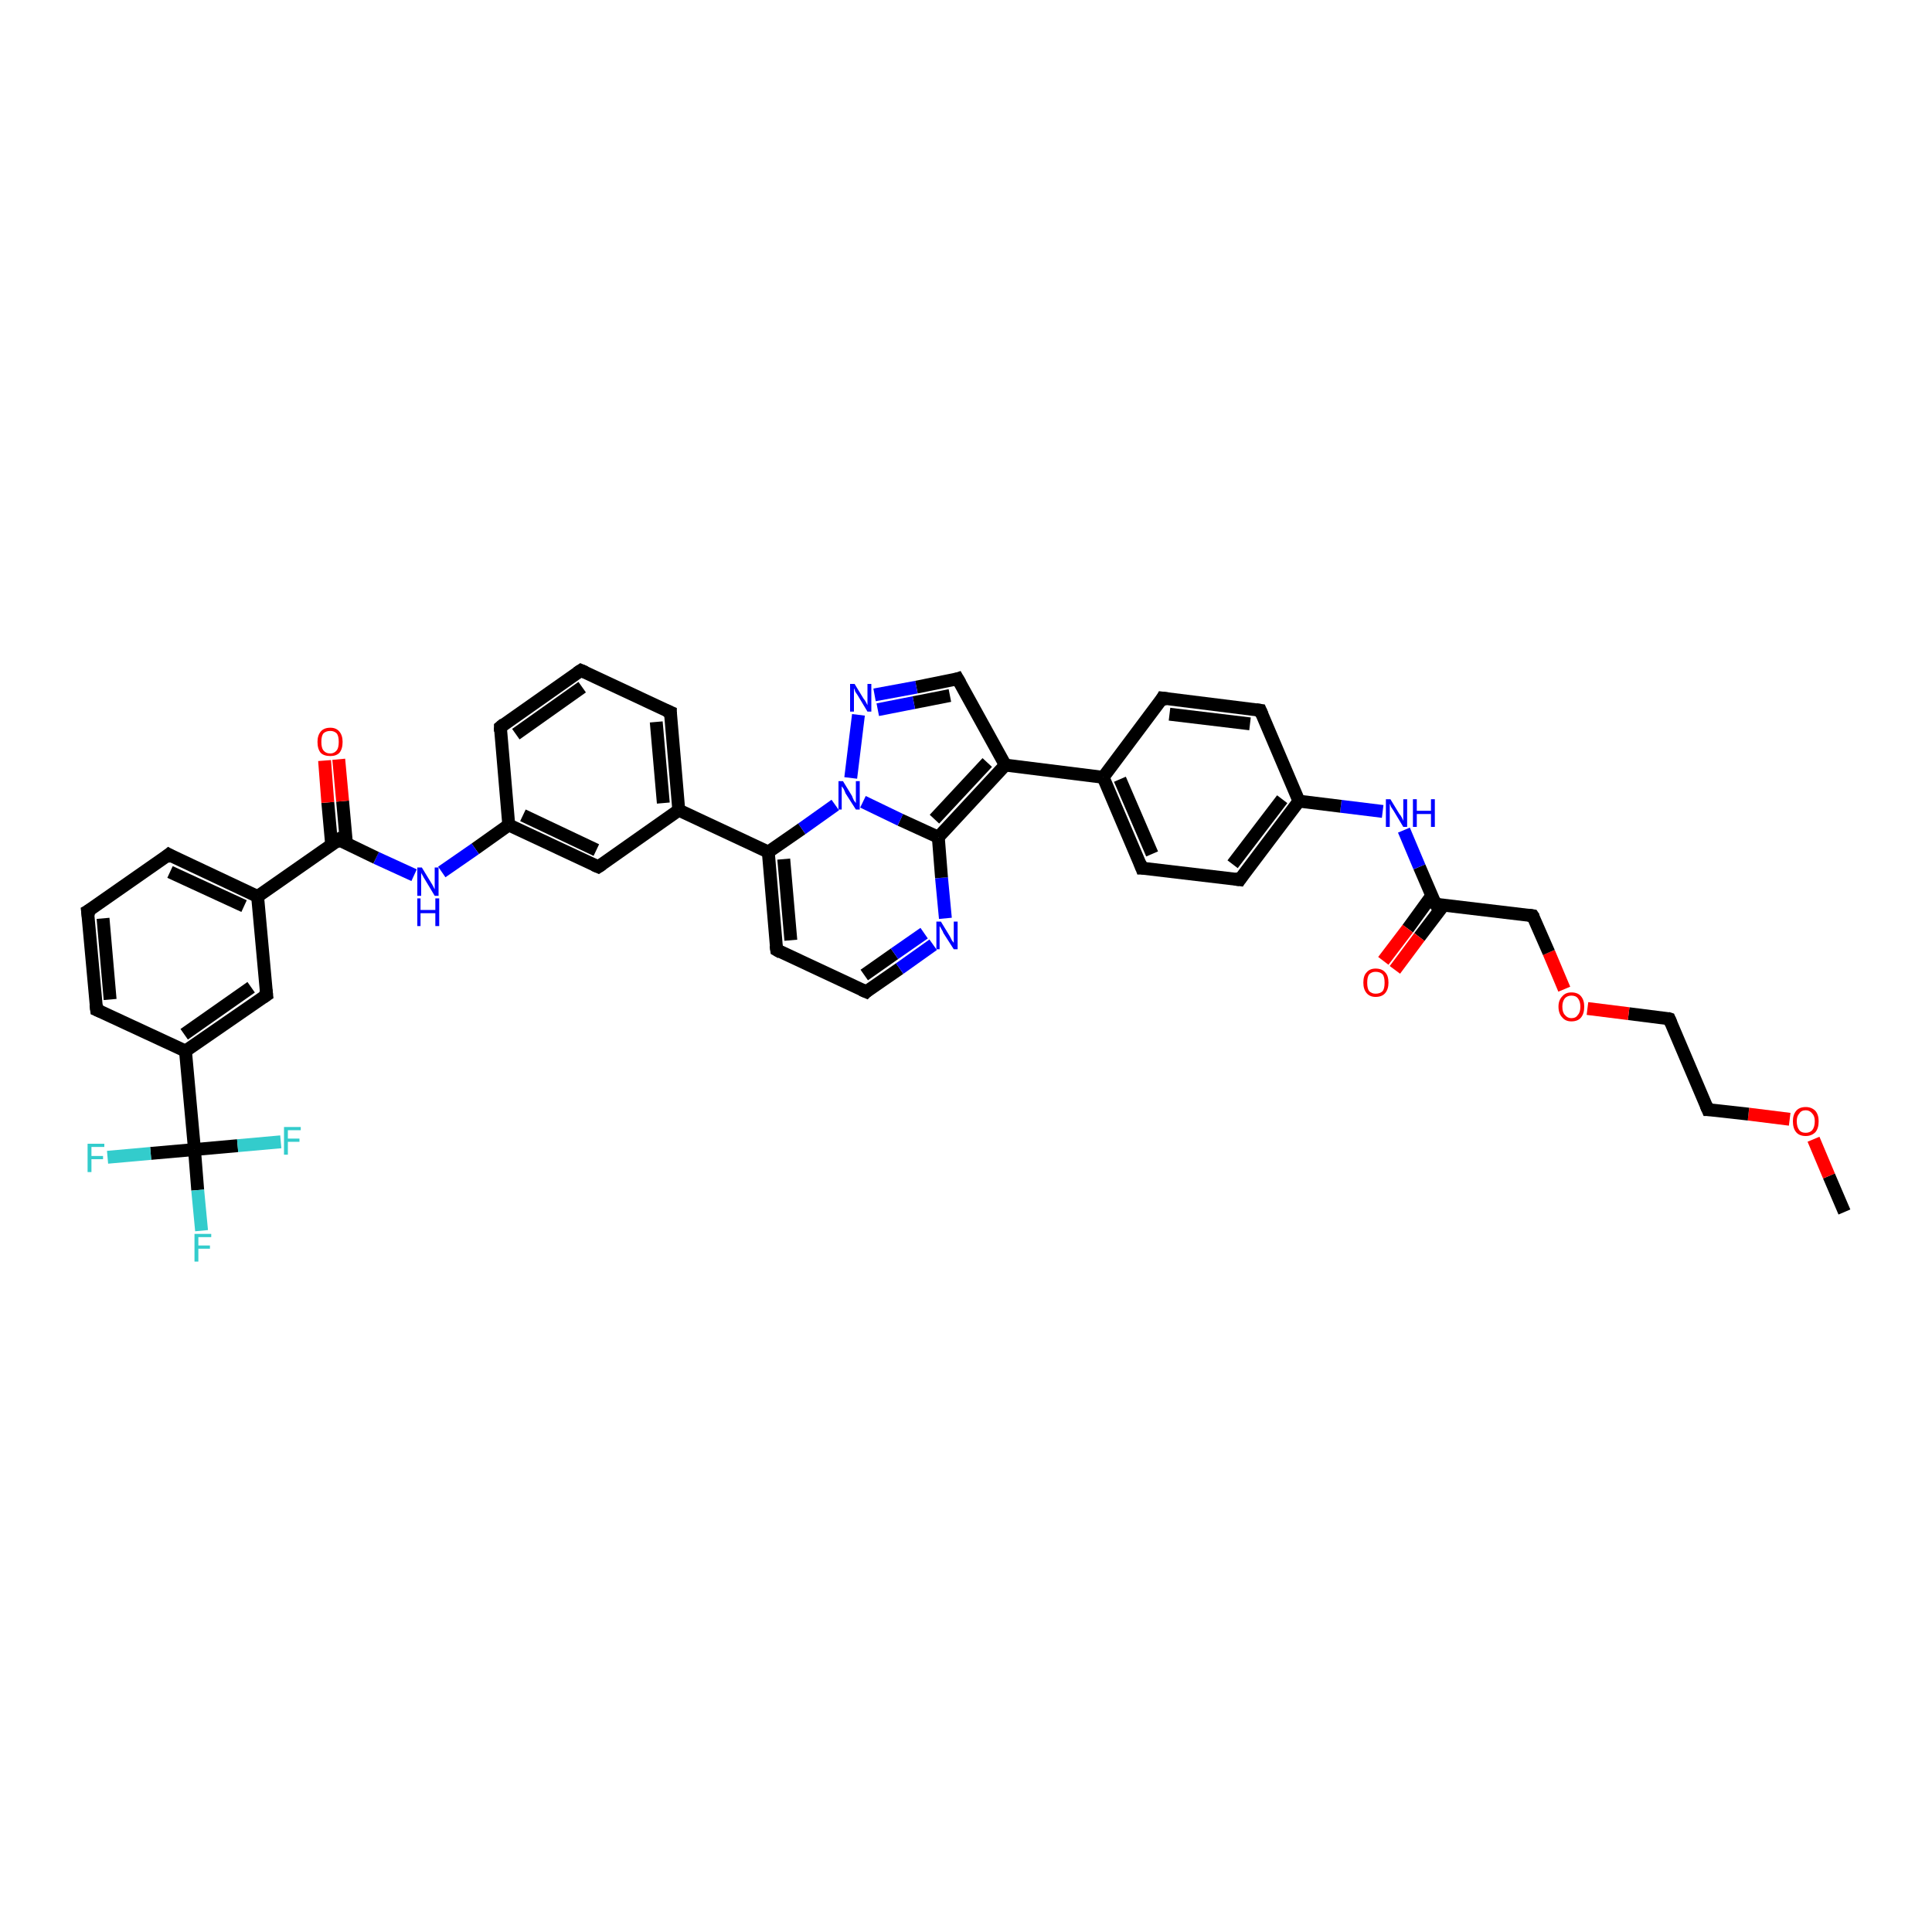 <?xml version='1.0' encoding='iso-8859-1'?>
<svg version='1.1' baseProfile='full'
              xmlns='http://www.w3.org/2000/svg'
                      xmlns:rdkit='http://www.rdkit.org/xml'
                      xmlns:xlink='http://www.w3.org/1999/xlink'
                  xml:space='preserve'
width='300px' height='300px' viewBox='0 0 300 300'>
<!-- END OF HEADER -->
<rect style='opacity:1.0;fill:#FFFFFF;stroke:none' width='300.0' height='300.0' x='0.0' y='0.0'> </rect>
<path class='bond-0 atom-0 atom-1' d='M 286.4,188.2 L 284.0,182.6' style='fill:none;fill-rule:evenodd;stroke:#000000;stroke-width:2.0px;stroke-linecap:butt;stroke-linejoin:miter;stroke-opacity:1' />
<path class='bond-0 atom-0 atom-1' d='M 284.0,182.6 L 281.6,176.9' style='fill:none;fill-rule:evenodd;stroke:#FF0000;stroke-width:2.0px;stroke-linecap:butt;stroke-linejoin:miter;stroke-opacity:1' />
<path class='bond-1 atom-1 atom-2' d='M 277.9,173.8 L 271.5,173.0' style='fill:none;fill-rule:evenodd;stroke:#FF0000;stroke-width:2.0px;stroke-linecap:butt;stroke-linejoin:miter;stroke-opacity:1' />
<path class='bond-1 atom-1 atom-2' d='M 271.5,173.0 L 265.2,172.3' style='fill:none;fill-rule:evenodd;stroke:#000000;stroke-width:2.0px;stroke-linecap:butt;stroke-linejoin:miter;stroke-opacity:1' />
<path class='bond-2 atom-2 atom-3' d='M 265.2,172.3 L 259.2,158.2' style='fill:none;fill-rule:evenodd;stroke:#000000;stroke-width:2.0px;stroke-linecap:butt;stroke-linejoin:miter;stroke-opacity:1' />
<path class='bond-3 atom-3 atom-4' d='M 259.2,158.2 L 252.9,157.4' style='fill:none;fill-rule:evenodd;stroke:#000000;stroke-width:2.0px;stroke-linecap:butt;stroke-linejoin:miter;stroke-opacity:1' />
<path class='bond-3 atom-3 atom-4' d='M 252.9,157.4 L 246.5,156.6' style='fill:none;fill-rule:evenodd;stroke:#FF0000;stroke-width:2.0px;stroke-linecap:butt;stroke-linejoin:miter;stroke-opacity:1' />
<path class='bond-4 atom-4 atom-5' d='M 242.9,153.6 L 240.5,147.9' style='fill:none;fill-rule:evenodd;stroke:#FF0000;stroke-width:2.0px;stroke-linecap:butt;stroke-linejoin:miter;stroke-opacity:1' />
<path class='bond-4 atom-4 atom-5' d='M 240.5,147.9 L 238.0,142.2' style='fill:none;fill-rule:evenodd;stroke:#000000;stroke-width:2.0px;stroke-linecap:butt;stroke-linejoin:miter;stroke-opacity:1' />
<path class='bond-5 atom-5 atom-6' d='M 238.0,142.2 L 222.9,140.4' style='fill:none;fill-rule:evenodd;stroke:#000000;stroke-width:2.0px;stroke-linecap:butt;stroke-linejoin:miter;stroke-opacity:1' />
<path class='bond-6 atom-6 atom-7' d='M 222.3,139.1 L 218.6,144.2' style='fill:none;fill-rule:evenodd;stroke:#000000;stroke-width:2.0px;stroke-linecap:butt;stroke-linejoin:miter;stroke-opacity:1' />
<path class='bond-6 atom-6 atom-7' d='M 218.6,144.2 L 214.8,149.2' style='fill:none;fill-rule:evenodd;stroke:#FF0000;stroke-width:2.0px;stroke-linecap:butt;stroke-linejoin:miter;stroke-opacity:1' />
<path class='bond-6 atom-6 atom-7' d='M 224.2,140.5 L 220.4,145.5' style='fill:none;fill-rule:evenodd;stroke:#000000;stroke-width:2.0px;stroke-linecap:butt;stroke-linejoin:miter;stroke-opacity:1' />
<path class='bond-6 atom-6 atom-7' d='M 220.4,145.5 L 216.6,150.6' style='fill:none;fill-rule:evenodd;stroke:#FF0000;stroke-width:2.0px;stroke-linecap:butt;stroke-linejoin:miter;stroke-opacity:1' />
<path class='bond-7 atom-6 atom-8' d='M 222.9,140.4 L 220.4,134.6' style='fill:none;fill-rule:evenodd;stroke:#000000;stroke-width:2.0px;stroke-linecap:butt;stroke-linejoin:miter;stroke-opacity:1' />
<path class='bond-7 atom-6 atom-8' d='M 220.4,134.6 L 218.0,128.9' style='fill:none;fill-rule:evenodd;stroke:#0000FF;stroke-width:2.0px;stroke-linecap:butt;stroke-linejoin:miter;stroke-opacity:1' />
<path class='bond-8 atom-8 atom-9' d='M 214.7,126.0 L 208.2,125.2' style='fill:none;fill-rule:evenodd;stroke:#0000FF;stroke-width:2.0px;stroke-linecap:butt;stroke-linejoin:miter;stroke-opacity:1' />
<path class='bond-8 atom-8 atom-9' d='M 208.2,125.2 L 201.7,124.4' style='fill:none;fill-rule:evenodd;stroke:#000000;stroke-width:2.0px;stroke-linecap:butt;stroke-linejoin:miter;stroke-opacity:1' />
<path class='bond-9 atom-9 atom-10' d='M 201.7,124.4 L 192.5,136.6' style='fill:none;fill-rule:evenodd;stroke:#000000;stroke-width:2.0px;stroke-linecap:butt;stroke-linejoin:miter;stroke-opacity:1' />
<path class='bond-9 atom-9 atom-10' d='M 199.1,124.1 L 191.4,134.2' style='fill:none;fill-rule:evenodd;stroke:#000000;stroke-width:2.0px;stroke-linecap:butt;stroke-linejoin:miter;stroke-opacity:1' />
<path class='bond-10 atom-10 atom-11' d='M 192.5,136.6 L 177.3,134.8' style='fill:none;fill-rule:evenodd;stroke:#000000;stroke-width:2.0px;stroke-linecap:butt;stroke-linejoin:miter;stroke-opacity:1' />
<path class='bond-11 atom-11 atom-12' d='M 177.3,134.8 L 171.3,120.7' style='fill:none;fill-rule:evenodd;stroke:#000000;stroke-width:2.0px;stroke-linecap:butt;stroke-linejoin:miter;stroke-opacity:1' />
<path class='bond-11 atom-11 atom-12' d='M 178.9,132.6 L 173.9,121.0' style='fill:none;fill-rule:evenodd;stroke:#000000;stroke-width:2.0px;stroke-linecap:butt;stroke-linejoin:miter;stroke-opacity:1' />
<path class='bond-12 atom-12 atom-13' d='M 171.3,120.7 L 180.5,108.4' style='fill:none;fill-rule:evenodd;stroke:#000000;stroke-width:2.0px;stroke-linecap:butt;stroke-linejoin:miter;stroke-opacity:1' />
<path class='bond-13 atom-13 atom-14' d='M 180.5,108.4 L 195.7,110.3' style='fill:none;fill-rule:evenodd;stroke:#000000;stroke-width:2.0px;stroke-linecap:butt;stroke-linejoin:miter;stroke-opacity:1' />
<path class='bond-13 atom-13 atom-14' d='M 181.6,110.9 L 194.1,112.4' style='fill:none;fill-rule:evenodd;stroke:#000000;stroke-width:2.0px;stroke-linecap:butt;stroke-linejoin:miter;stroke-opacity:1' />
<path class='bond-14 atom-12 atom-15' d='M 171.3,120.7 L 156.1,118.8' style='fill:none;fill-rule:evenodd;stroke:#000000;stroke-width:2.0px;stroke-linecap:butt;stroke-linejoin:miter;stroke-opacity:1' />
<path class='bond-15 atom-15 atom-16' d='M 156.1,118.8 L 148.7,105.4' style='fill:none;fill-rule:evenodd;stroke:#000000;stroke-width:2.0px;stroke-linecap:butt;stroke-linejoin:miter;stroke-opacity:1' />
<path class='bond-16 atom-16 atom-17' d='M 148.7,105.4 L 142.3,106.7' style='fill:none;fill-rule:evenodd;stroke:#000000;stroke-width:2.0px;stroke-linecap:butt;stroke-linejoin:miter;stroke-opacity:1' />
<path class='bond-16 atom-16 atom-17' d='M 142.3,106.7 L 135.8,107.9' style='fill:none;fill-rule:evenodd;stroke:#0000FF;stroke-width:2.0px;stroke-linecap:butt;stroke-linejoin:miter;stroke-opacity:1' />
<path class='bond-16 atom-16 atom-17' d='M 147.5,108.0 L 141.9,109.1' style='fill:none;fill-rule:evenodd;stroke:#000000;stroke-width:2.0px;stroke-linecap:butt;stroke-linejoin:miter;stroke-opacity:1' />
<path class='bond-16 atom-16 atom-17' d='M 141.9,109.1 L 136.3,110.2' style='fill:none;fill-rule:evenodd;stroke:#0000FF;stroke-width:2.0px;stroke-linecap:butt;stroke-linejoin:miter;stroke-opacity:1' />
<path class='bond-17 atom-17 atom-18' d='M 133.3,111.0 L 132.1,120.8' style='fill:none;fill-rule:evenodd;stroke:#0000FF;stroke-width:2.0px;stroke-linecap:butt;stroke-linejoin:miter;stroke-opacity:1' />
<path class='bond-18 atom-18 atom-19' d='M 129.7,125.0 L 124.5,128.7' style='fill:none;fill-rule:evenodd;stroke:#0000FF;stroke-width:2.0px;stroke-linecap:butt;stroke-linejoin:miter;stroke-opacity:1' />
<path class='bond-18 atom-18 atom-19' d='M 124.5,128.7 L 119.3,132.3' style='fill:none;fill-rule:evenodd;stroke:#000000;stroke-width:2.0px;stroke-linecap:butt;stroke-linejoin:miter;stroke-opacity:1' />
<path class='bond-19 atom-19 atom-20' d='M 119.3,132.3 L 120.6,147.5' style='fill:none;fill-rule:evenodd;stroke:#000000;stroke-width:2.0px;stroke-linecap:butt;stroke-linejoin:miter;stroke-opacity:1' />
<path class='bond-19 atom-19 atom-20' d='M 121.7,133.4 L 122.8,146.0' style='fill:none;fill-rule:evenodd;stroke:#000000;stroke-width:2.0px;stroke-linecap:butt;stroke-linejoin:miter;stroke-opacity:1' />
<path class='bond-20 atom-20 atom-21' d='M 120.6,147.5 L 134.5,154.0' style='fill:none;fill-rule:evenodd;stroke:#000000;stroke-width:2.0px;stroke-linecap:butt;stroke-linejoin:miter;stroke-opacity:1' />
<path class='bond-21 atom-21 atom-22' d='M 134.5,154.0 L 139.7,150.4' style='fill:none;fill-rule:evenodd;stroke:#000000;stroke-width:2.0px;stroke-linecap:butt;stroke-linejoin:miter;stroke-opacity:1' />
<path class='bond-21 atom-21 atom-22' d='M 139.7,150.4 L 144.9,146.7' style='fill:none;fill-rule:evenodd;stroke:#0000FF;stroke-width:2.0px;stroke-linecap:butt;stroke-linejoin:miter;stroke-opacity:1' />
<path class='bond-21 atom-21 atom-22' d='M 134.2,151.4 L 138.9,148.1' style='fill:none;fill-rule:evenodd;stroke:#000000;stroke-width:2.0px;stroke-linecap:butt;stroke-linejoin:miter;stroke-opacity:1' />
<path class='bond-21 atom-21 atom-22' d='M 138.9,148.1 L 143.5,144.9' style='fill:none;fill-rule:evenodd;stroke:#0000FF;stroke-width:2.0px;stroke-linecap:butt;stroke-linejoin:miter;stroke-opacity:1' />
<path class='bond-22 atom-22 atom-23' d='M 146.8,142.6 L 146.2,136.3' style='fill:none;fill-rule:evenodd;stroke:#0000FF;stroke-width:2.0px;stroke-linecap:butt;stroke-linejoin:miter;stroke-opacity:1' />
<path class='bond-22 atom-22 atom-23' d='M 146.2,136.3 L 145.7,130.0' style='fill:none;fill-rule:evenodd;stroke:#000000;stroke-width:2.0px;stroke-linecap:butt;stroke-linejoin:miter;stroke-opacity:1' />
<path class='bond-23 atom-19 atom-24' d='M 119.3,132.3 L 105.4,125.8' style='fill:none;fill-rule:evenodd;stroke:#000000;stroke-width:2.0px;stroke-linecap:butt;stroke-linejoin:miter;stroke-opacity:1' />
<path class='bond-24 atom-24 atom-25' d='M 105.4,125.8 L 104.1,110.6' style='fill:none;fill-rule:evenodd;stroke:#000000;stroke-width:2.0px;stroke-linecap:butt;stroke-linejoin:miter;stroke-opacity:1' />
<path class='bond-24 atom-24 atom-25' d='M 103.0,124.7 L 101.9,112.1' style='fill:none;fill-rule:evenodd;stroke:#000000;stroke-width:2.0px;stroke-linecap:butt;stroke-linejoin:miter;stroke-opacity:1' />
<path class='bond-25 atom-25 atom-26' d='M 104.1,110.6 L 90.2,104.1' style='fill:none;fill-rule:evenodd;stroke:#000000;stroke-width:2.0px;stroke-linecap:butt;stroke-linejoin:miter;stroke-opacity:1' />
<path class='bond-26 atom-26 atom-27' d='M 90.2,104.1 L 77.7,112.9' style='fill:none;fill-rule:evenodd;stroke:#000000;stroke-width:2.0px;stroke-linecap:butt;stroke-linejoin:miter;stroke-opacity:1' />
<path class='bond-26 atom-26 atom-27' d='M 90.4,106.7 L 80.1,114.0' style='fill:none;fill-rule:evenodd;stroke:#000000;stroke-width:2.0px;stroke-linecap:butt;stroke-linejoin:miter;stroke-opacity:1' />
<path class='bond-27 atom-27 atom-28' d='M 77.7,112.9 L 79.0,128.1' style='fill:none;fill-rule:evenodd;stroke:#000000;stroke-width:2.0px;stroke-linecap:butt;stroke-linejoin:miter;stroke-opacity:1' />
<path class='bond-28 atom-28 atom-29' d='M 79.0,128.1 L 73.8,131.8' style='fill:none;fill-rule:evenodd;stroke:#000000;stroke-width:2.0px;stroke-linecap:butt;stroke-linejoin:miter;stroke-opacity:1' />
<path class='bond-28 atom-28 atom-29' d='M 73.8,131.8 L 68.6,135.4' style='fill:none;fill-rule:evenodd;stroke:#0000FF;stroke-width:2.0px;stroke-linecap:butt;stroke-linejoin:miter;stroke-opacity:1' />
<path class='bond-29 atom-29 atom-30' d='M 64.3,135.9 L 58.4,133.2' style='fill:none;fill-rule:evenodd;stroke:#0000FF;stroke-width:2.0px;stroke-linecap:butt;stroke-linejoin:miter;stroke-opacity:1' />
<path class='bond-29 atom-29 atom-30' d='M 58.4,133.2 L 52.6,130.4' style='fill:none;fill-rule:evenodd;stroke:#000000;stroke-width:2.0px;stroke-linecap:butt;stroke-linejoin:miter;stroke-opacity:1' />
<path class='bond-30 atom-30 atom-31' d='M 53.8,131.0 L 53.2,124.4' style='fill:none;fill-rule:evenodd;stroke:#000000;stroke-width:2.0px;stroke-linecap:butt;stroke-linejoin:miter;stroke-opacity:1' />
<path class='bond-30 atom-30 atom-31' d='M 53.2,124.4 L 52.6,117.9' style='fill:none;fill-rule:evenodd;stroke:#FF0000;stroke-width:2.0px;stroke-linecap:butt;stroke-linejoin:miter;stroke-opacity:1' />
<path class='bond-30 atom-30 atom-31' d='M 51.5,131.2 L 50.9,124.6' style='fill:none;fill-rule:evenodd;stroke:#000000;stroke-width:2.0px;stroke-linecap:butt;stroke-linejoin:miter;stroke-opacity:1' />
<path class='bond-30 atom-30 atom-31' d='M 50.9,124.6 L 50.4,118.1' style='fill:none;fill-rule:evenodd;stroke:#FF0000;stroke-width:2.0px;stroke-linecap:butt;stroke-linejoin:miter;stroke-opacity:1' />
<path class='bond-31 atom-30 atom-32' d='M 52.6,130.4 L 40.0,139.2' style='fill:none;fill-rule:evenodd;stroke:#000000;stroke-width:2.0px;stroke-linecap:butt;stroke-linejoin:miter;stroke-opacity:1' />
<path class='bond-32 atom-32 atom-33' d='M 40.0,139.2 L 26.2,132.7' style='fill:none;fill-rule:evenodd;stroke:#000000;stroke-width:2.0px;stroke-linecap:butt;stroke-linejoin:miter;stroke-opacity:1' />
<path class='bond-32 atom-32 atom-33' d='M 37.9,140.7 L 26.4,135.4' style='fill:none;fill-rule:evenodd;stroke:#000000;stroke-width:2.0px;stroke-linecap:butt;stroke-linejoin:miter;stroke-opacity:1' />
<path class='bond-33 atom-33 atom-34' d='M 26.2,132.7 L 13.6,141.5' style='fill:none;fill-rule:evenodd;stroke:#000000;stroke-width:2.0px;stroke-linecap:butt;stroke-linejoin:miter;stroke-opacity:1' />
<path class='bond-34 atom-34 atom-35' d='M 13.6,141.5 L 15.0,156.8' style='fill:none;fill-rule:evenodd;stroke:#000000;stroke-width:2.0px;stroke-linecap:butt;stroke-linejoin:miter;stroke-opacity:1' />
<path class='bond-34 atom-34 atom-35' d='M 16.0,142.6 L 17.1,155.2' style='fill:none;fill-rule:evenodd;stroke:#000000;stroke-width:2.0px;stroke-linecap:butt;stroke-linejoin:miter;stroke-opacity:1' />
<path class='bond-35 atom-35 atom-36' d='M 15.0,156.8 L 28.8,163.2' style='fill:none;fill-rule:evenodd;stroke:#000000;stroke-width:2.0px;stroke-linecap:butt;stroke-linejoin:miter;stroke-opacity:1' />
<path class='bond-36 atom-36 atom-37' d='M 28.8,163.2 L 41.4,154.5' style='fill:none;fill-rule:evenodd;stroke:#000000;stroke-width:2.0px;stroke-linecap:butt;stroke-linejoin:miter;stroke-opacity:1' />
<path class='bond-36 atom-36 atom-37' d='M 28.6,160.6 L 39.0,153.3' style='fill:none;fill-rule:evenodd;stroke:#000000;stroke-width:2.0px;stroke-linecap:butt;stroke-linejoin:miter;stroke-opacity:1' />
<path class='bond-37 atom-36 atom-38' d='M 28.8,163.2 L 30.2,178.5' style='fill:none;fill-rule:evenodd;stroke:#000000;stroke-width:2.0px;stroke-linecap:butt;stroke-linejoin:miter;stroke-opacity:1' />
<path class='bond-38 atom-38 atom-39' d='M 30.2,178.5 L 30.7,184.8' style='fill:none;fill-rule:evenodd;stroke:#000000;stroke-width:2.0px;stroke-linecap:butt;stroke-linejoin:miter;stroke-opacity:1' />
<path class='bond-38 atom-38 atom-39' d='M 30.7,184.8 L 31.3,191.1' style='fill:none;fill-rule:evenodd;stroke:#33CCCC;stroke-width:2.0px;stroke-linecap:butt;stroke-linejoin:miter;stroke-opacity:1' />
<path class='bond-39 atom-38 atom-40' d='M 30.2,178.5 L 23.4,179.1' style='fill:none;fill-rule:evenodd;stroke:#000000;stroke-width:2.0px;stroke-linecap:butt;stroke-linejoin:miter;stroke-opacity:1' />
<path class='bond-39 atom-38 atom-40' d='M 23.4,179.1 L 16.7,179.7' style='fill:none;fill-rule:evenodd;stroke:#33CCCC;stroke-width:2.0px;stroke-linecap:butt;stroke-linejoin:miter;stroke-opacity:1' />
<path class='bond-40 atom-38 atom-41' d='M 30.2,178.5 L 36.9,177.9' style='fill:none;fill-rule:evenodd;stroke:#000000;stroke-width:2.0px;stroke-linecap:butt;stroke-linejoin:miter;stroke-opacity:1' />
<path class='bond-40 atom-38 atom-41' d='M 36.9,177.9 L 43.6,177.3' style='fill:none;fill-rule:evenodd;stroke:#33CCCC;stroke-width:2.0px;stroke-linecap:butt;stroke-linejoin:miter;stroke-opacity:1' />
<path class='bond-41 atom-28 atom-42' d='M 79.0,128.1 L 92.9,134.6' style='fill:none;fill-rule:evenodd;stroke:#000000;stroke-width:2.0px;stroke-linecap:butt;stroke-linejoin:miter;stroke-opacity:1' />
<path class='bond-41 atom-28 atom-42' d='M 81.2,126.6 L 92.6,132.0' style='fill:none;fill-rule:evenodd;stroke:#000000;stroke-width:2.0px;stroke-linecap:butt;stroke-linejoin:miter;stroke-opacity:1' />
<path class='bond-42 atom-14 atom-9' d='M 195.7,110.3 L 201.7,124.4' style='fill:none;fill-rule:evenodd;stroke:#000000;stroke-width:2.0px;stroke-linecap:butt;stroke-linejoin:miter;stroke-opacity:1' />
<path class='bond-43 atom-23 atom-15' d='M 145.7,130.0 L 156.1,118.8' style='fill:none;fill-rule:evenodd;stroke:#000000;stroke-width:2.0px;stroke-linecap:butt;stroke-linejoin:miter;stroke-opacity:1' />
<path class='bond-43 atom-23 atom-15' d='M 145.1,127.2 L 153.3,118.4' style='fill:none;fill-rule:evenodd;stroke:#000000;stroke-width:2.0px;stroke-linecap:butt;stroke-linejoin:miter;stroke-opacity:1' />
<path class='bond-44 atom-42 atom-24' d='M 92.9,134.6 L 105.4,125.8' style='fill:none;fill-rule:evenodd;stroke:#000000;stroke-width:2.0px;stroke-linecap:butt;stroke-linejoin:miter;stroke-opacity:1' />
<path class='bond-45 atom-23 atom-18' d='M 145.7,130.0 L 139.8,127.3' style='fill:none;fill-rule:evenodd;stroke:#000000;stroke-width:2.0px;stroke-linecap:butt;stroke-linejoin:miter;stroke-opacity:1' />
<path class='bond-45 atom-23 atom-18' d='M 139.8,127.3 L 134.0,124.5' style='fill:none;fill-rule:evenodd;stroke:#0000FF;stroke-width:2.0px;stroke-linecap:butt;stroke-linejoin:miter;stroke-opacity:1' />
<path class='bond-46 atom-37 atom-32' d='M 41.4,154.5 L 40.0,139.2' style='fill:none;fill-rule:evenodd;stroke:#000000;stroke-width:2.0px;stroke-linecap:butt;stroke-linejoin:miter;stroke-opacity:1' />
<path d='M 265.5,172.3 L 265.2,172.3 L 264.9,171.6' style='fill:none;stroke:#000000;stroke-width:2.0px;stroke-linecap:butt;stroke-linejoin:miter;stroke-opacity:1;' />
<path d='M 259.5,158.9 L 259.2,158.2 L 258.9,158.1' style='fill:none;stroke:#000000;stroke-width:2.0px;stroke-linecap:butt;stroke-linejoin:miter;stroke-opacity:1;' />
<path d='M 238.2,142.5 L 238.0,142.2 L 237.3,142.1' style='fill:none;stroke:#000000;stroke-width:2.0px;stroke-linecap:butt;stroke-linejoin:miter;stroke-opacity:1;' />
<path d='M 223.6,140.4 L 222.9,140.4 L 222.7,140.1' style='fill:none;stroke:#000000;stroke-width:2.0px;stroke-linecap:butt;stroke-linejoin:miter;stroke-opacity:1;' />
<path d='M 192.9,136.0 L 192.5,136.6 L 191.7,136.5' style='fill:none;stroke:#000000;stroke-width:2.0px;stroke-linecap:butt;stroke-linejoin:miter;stroke-opacity:1;' />
<path d='M 178.0,134.8 L 177.3,134.8 L 177.0,134.0' style='fill:none;stroke:#000000;stroke-width:2.0px;stroke-linecap:butt;stroke-linejoin:miter;stroke-opacity:1;' />
<path d='M 180.1,109.1 L 180.5,108.4 L 181.3,108.5' style='fill:none;stroke:#000000;stroke-width:2.0px;stroke-linecap:butt;stroke-linejoin:miter;stroke-opacity:1;' />
<path d='M 195.0,110.2 L 195.7,110.3 L 196.0,111.0' style='fill:none;stroke:#000000;stroke-width:2.0px;stroke-linecap:butt;stroke-linejoin:miter;stroke-opacity:1;' />
<path d='M 149.1,106.1 L 148.7,105.4 L 148.4,105.5' style='fill:none;stroke:#000000;stroke-width:2.0px;stroke-linecap:butt;stroke-linejoin:miter;stroke-opacity:1;' />
<path d='M 120.5,146.8 L 120.6,147.5 L 121.3,147.9' style='fill:none;stroke:#000000;stroke-width:2.0px;stroke-linecap:butt;stroke-linejoin:miter;stroke-opacity:1;' />
<path d='M 133.8,153.7 L 134.5,154.0 L 134.7,153.8' style='fill:none;stroke:#000000;stroke-width:2.0px;stroke-linecap:butt;stroke-linejoin:miter;stroke-opacity:1;' />
<path d='M 104.1,111.3 L 104.1,110.6 L 103.4,110.3' style='fill:none;stroke:#000000;stroke-width:2.0px;stroke-linecap:butt;stroke-linejoin:miter;stroke-opacity:1;' />
<path d='M 90.9,104.4 L 90.2,104.1 L 89.6,104.5' style='fill:none;stroke:#000000;stroke-width:2.0px;stroke-linecap:butt;stroke-linejoin:miter;stroke-opacity:1;' />
<path d='M 78.3,112.4 L 77.7,112.9 L 77.7,113.6' style='fill:none;stroke:#000000;stroke-width:2.0px;stroke-linecap:butt;stroke-linejoin:miter;stroke-opacity:1;' />
<path d='M 52.9,130.6 L 52.6,130.4 L 52.0,130.9' style='fill:none;stroke:#000000;stroke-width:2.0px;stroke-linecap:butt;stroke-linejoin:miter;stroke-opacity:1;' />
<path d='M 26.9,133.1 L 26.2,132.7 L 25.6,133.2' style='fill:none;stroke:#000000;stroke-width:2.0px;stroke-linecap:butt;stroke-linejoin:miter;stroke-opacity:1;' />
<path d='M 14.3,141.1 L 13.6,141.5 L 13.7,142.3' style='fill:none;stroke:#000000;stroke-width:2.0px;stroke-linecap:butt;stroke-linejoin:miter;stroke-opacity:1;' />
<path d='M 14.9,156.0 L 15.0,156.8 L 15.7,157.1' style='fill:none;stroke:#000000;stroke-width:2.0px;stroke-linecap:butt;stroke-linejoin:miter;stroke-opacity:1;' />
<path d='M 40.8,154.9 L 41.4,154.5 L 41.3,153.7' style='fill:none;stroke:#000000;stroke-width:2.0px;stroke-linecap:butt;stroke-linejoin:miter;stroke-opacity:1;' />
<path d='M 92.2,134.3 L 92.9,134.6 L 93.5,134.2' style='fill:none;stroke:#000000;stroke-width:2.0px;stroke-linecap:butt;stroke-linejoin:miter;stroke-opacity:1;' />
<path class='atom-1' d='M 278.4 174.1
Q 278.4 173.1, 278.9 172.5
Q 279.4 171.9, 280.4 171.9
Q 281.3 171.9, 281.9 172.5
Q 282.4 173.1, 282.4 174.1
Q 282.4 175.2, 281.9 175.8
Q 281.3 176.4, 280.4 176.4
Q 279.4 176.4, 278.9 175.8
Q 278.4 175.2, 278.4 174.1
M 280.4 175.9
Q 281.0 175.9, 281.4 175.5
Q 281.8 175.0, 281.8 174.1
Q 281.8 173.3, 281.4 172.9
Q 281.0 172.4, 280.4 172.4
Q 279.7 172.4, 279.4 172.9
Q 279.0 173.3, 279.0 174.1
Q 279.0 175.0, 279.4 175.5
Q 279.7 175.9, 280.4 175.9
' fill='#FF0000'/>
<path class='atom-4' d='M 242.0 156.3
Q 242.0 155.3, 242.6 154.7
Q 243.1 154.1, 244.0 154.1
Q 245.0 154.1, 245.5 154.7
Q 246.0 155.3, 246.0 156.3
Q 246.0 157.4, 245.5 158.0
Q 245.0 158.6, 244.0 158.6
Q 243.1 158.6, 242.6 158.0
Q 242.0 157.4, 242.0 156.3
M 244.0 158.1
Q 244.7 158.1, 245.0 157.6
Q 245.4 157.2, 245.4 156.3
Q 245.4 155.5, 245.0 155.0
Q 244.7 154.6, 244.0 154.6
Q 243.4 154.6, 243.0 155.0
Q 242.6 155.5, 242.6 156.3
Q 242.6 157.2, 243.0 157.6
Q 243.4 158.1, 244.0 158.1
' fill='#FF0000'/>
<path class='atom-7' d='M 211.7 152.6
Q 211.7 151.5, 212.2 151.0
Q 212.7 150.4, 213.6 150.4
Q 214.6 150.4, 215.1 151.0
Q 215.6 151.5, 215.6 152.6
Q 215.6 153.6, 215.1 154.2
Q 214.6 154.8, 213.6 154.8
Q 212.7 154.8, 212.2 154.2
Q 211.7 153.6, 211.7 152.6
M 213.6 154.3
Q 214.3 154.3, 214.7 153.9
Q 215.0 153.5, 215.0 152.6
Q 215.0 151.7, 214.7 151.3
Q 214.3 150.9, 213.6 150.9
Q 213.0 150.9, 212.6 151.3
Q 212.3 151.7, 212.3 152.6
Q 212.3 153.5, 212.6 153.9
Q 213.0 154.3, 213.6 154.3
' fill='#FF0000'/>
<path class='atom-8' d='M 215.9 124.1
L 217.3 126.4
Q 217.5 126.6, 217.7 127.0
Q 217.9 127.4, 217.9 127.5
L 217.9 124.1
L 218.5 124.1
L 218.5 128.4
L 217.9 128.4
L 216.4 125.9
Q 216.2 125.6, 216.0 125.3
Q 215.9 125.0, 215.8 124.8
L 215.8 128.4
L 215.2 128.4
L 215.2 124.1
L 215.9 124.1
' fill='#0000FF'/>
<path class='atom-8' d='M 219.4 124.1
L 220.0 124.1
L 220.0 125.9
L 222.2 125.9
L 222.2 124.1
L 222.8 124.1
L 222.8 128.4
L 222.2 128.4
L 222.2 126.4
L 220.0 126.4
L 220.0 128.4
L 219.4 128.4
L 219.4 124.1
' fill='#0000FF'/>
<path class='atom-17' d='M 132.7 106.2
L 134.1 108.5
Q 134.3 108.7, 134.5 109.1
Q 134.7 109.5, 134.7 109.5
L 134.7 106.2
L 135.3 106.2
L 135.3 110.5
L 134.7 110.5
L 133.2 108.0
Q 133.0 107.7, 132.8 107.4
Q 132.7 107.0, 132.6 106.9
L 132.6 110.5
L 132.0 110.5
L 132.0 106.2
L 132.7 106.2
' fill='#0000FF'/>
<path class='atom-18' d='M 130.9 121.3
L 132.3 123.6
Q 132.4 123.9, 132.6 124.3
Q 132.9 124.7, 132.9 124.7
L 132.9 121.3
L 133.5 121.3
L 133.5 125.7
L 132.9 125.7
L 131.3 123.2
Q 131.2 122.9, 131.0 122.5
Q 130.8 122.2, 130.7 122.1
L 130.7 125.7
L 130.2 125.7
L 130.2 121.3
L 130.9 121.3
' fill='#0000FF'/>
<path class='atom-22' d='M 146.1 143.1
L 147.5 145.4
Q 147.6 145.6, 147.8 146.0
Q 148.1 146.4, 148.1 146.4
L 148.1 143.1
L 148.7 143.1
L 148.7 147.4
L 148.1 147.4
L 146.5 144.9
Q 146.4 144.6, 146.2 144.3
Q 146.0 143.9, 145.9 143.8
L 145.9 147.4
L 145.4 147.4
L 145.4 143.1
L 146.1 143.1
' fill='#0000FF'/>
<path class='atom-29' d='M 65.5 134.7
L 66.9 137.0
Q 67.1 137.3, 67.3 137.7
Q 67.5 138.1, 67.5 138.1
L 67.5 134.7
L 68.1 134.7
L 68.1 139.1
L 67.5 139.1
L 66.0 136.6
Q 65.8 136.3, 65.6 135.9
Q 65.4 135.6, 65.4 135.5
L 65.4 139.1
L 64.8 139.1
L 64.8 134.7
L 65.5 134.7
' fill='#0000FF'/>
<path class='atom-29' d='M 64.8 139.5
L 65.3 139.5
L 65.3 141.3
L 67.6 141.3
L 67.6 139.5
L 68.2 139.5
L 68.2 143.8
L 67.6 143.8
L 67.6 141.8
L 65.3 141.8
L 65.3 143.8
L 64.8 143.8
L 64.8 139.5
' fill='#0000FF'/>
<path class='atom-31' d='M 49.3 115.2
Q 49.3 114.2, 49.8 113.6
Q 50.3 113.0, 51.3 113.0
Q 52.2 113.0, 52.7 113.6
Q 53.2 114.2, 53.2 115.2
Q 53.2 116.3, 52.7 116.9
Q 52.2 117.4, 51.3 117.4
Q 50.3 117.4, 49.8 116.9
Q 49.3 116.3, 49.3 115.2
M 51.3 117.0
Q 51.9 117.0, 52.3 116.5
Q 52.6 116.1, 52.6 115.2
Q 52.6 114.3, 52.3 113.9
Q 51.9 113.5, 51.3 113.5
Q 50.6 113.5, 50.2 113.9
Q 49.9 114.3, 49.9 115.2
Q 49.9 116.1, 50.2 116.5
Q 50.6 117.0, 51.3 117.0
' fill='#FF0000'/>
<path class='atom-39' d='M 30.2 191.6
L 32.8 191.6
L 32.8 192.1
L 30.8 192.1
L 30.8 193.4
L 32.6 193.4
L 32.6 193.9
L 30.8 193.9
L 30.8 195.9
L 30.2 195.9
L 30.2 191.6
' fill='#33CCCC'/>
<path class='atom-40' d='M 13.6 177.6
L 16.2 177.6
L 16.2 178.1
L 14.2 178.1
L 14.2 179.5
L 16.0 179.5
L 16.0 180.0
L 14.2 180.0
L 14.2 182.0
L 13.6 182.0
L 13.6 177.6
' fill='#33CCCC'/>
<path class='atom-41' d='M 44.1 175.0
L 46.7 175.0
L 46.7 175.5
L 44.7 175.5
L 44.7 176.8
L 46.5 176.8
L 46.5 177.3
L 44.7 177.3
L 44.7 179.3
L 44.1 179.3
L 44.1 175.0
' fill='#33CCCC'/>
</svg>
